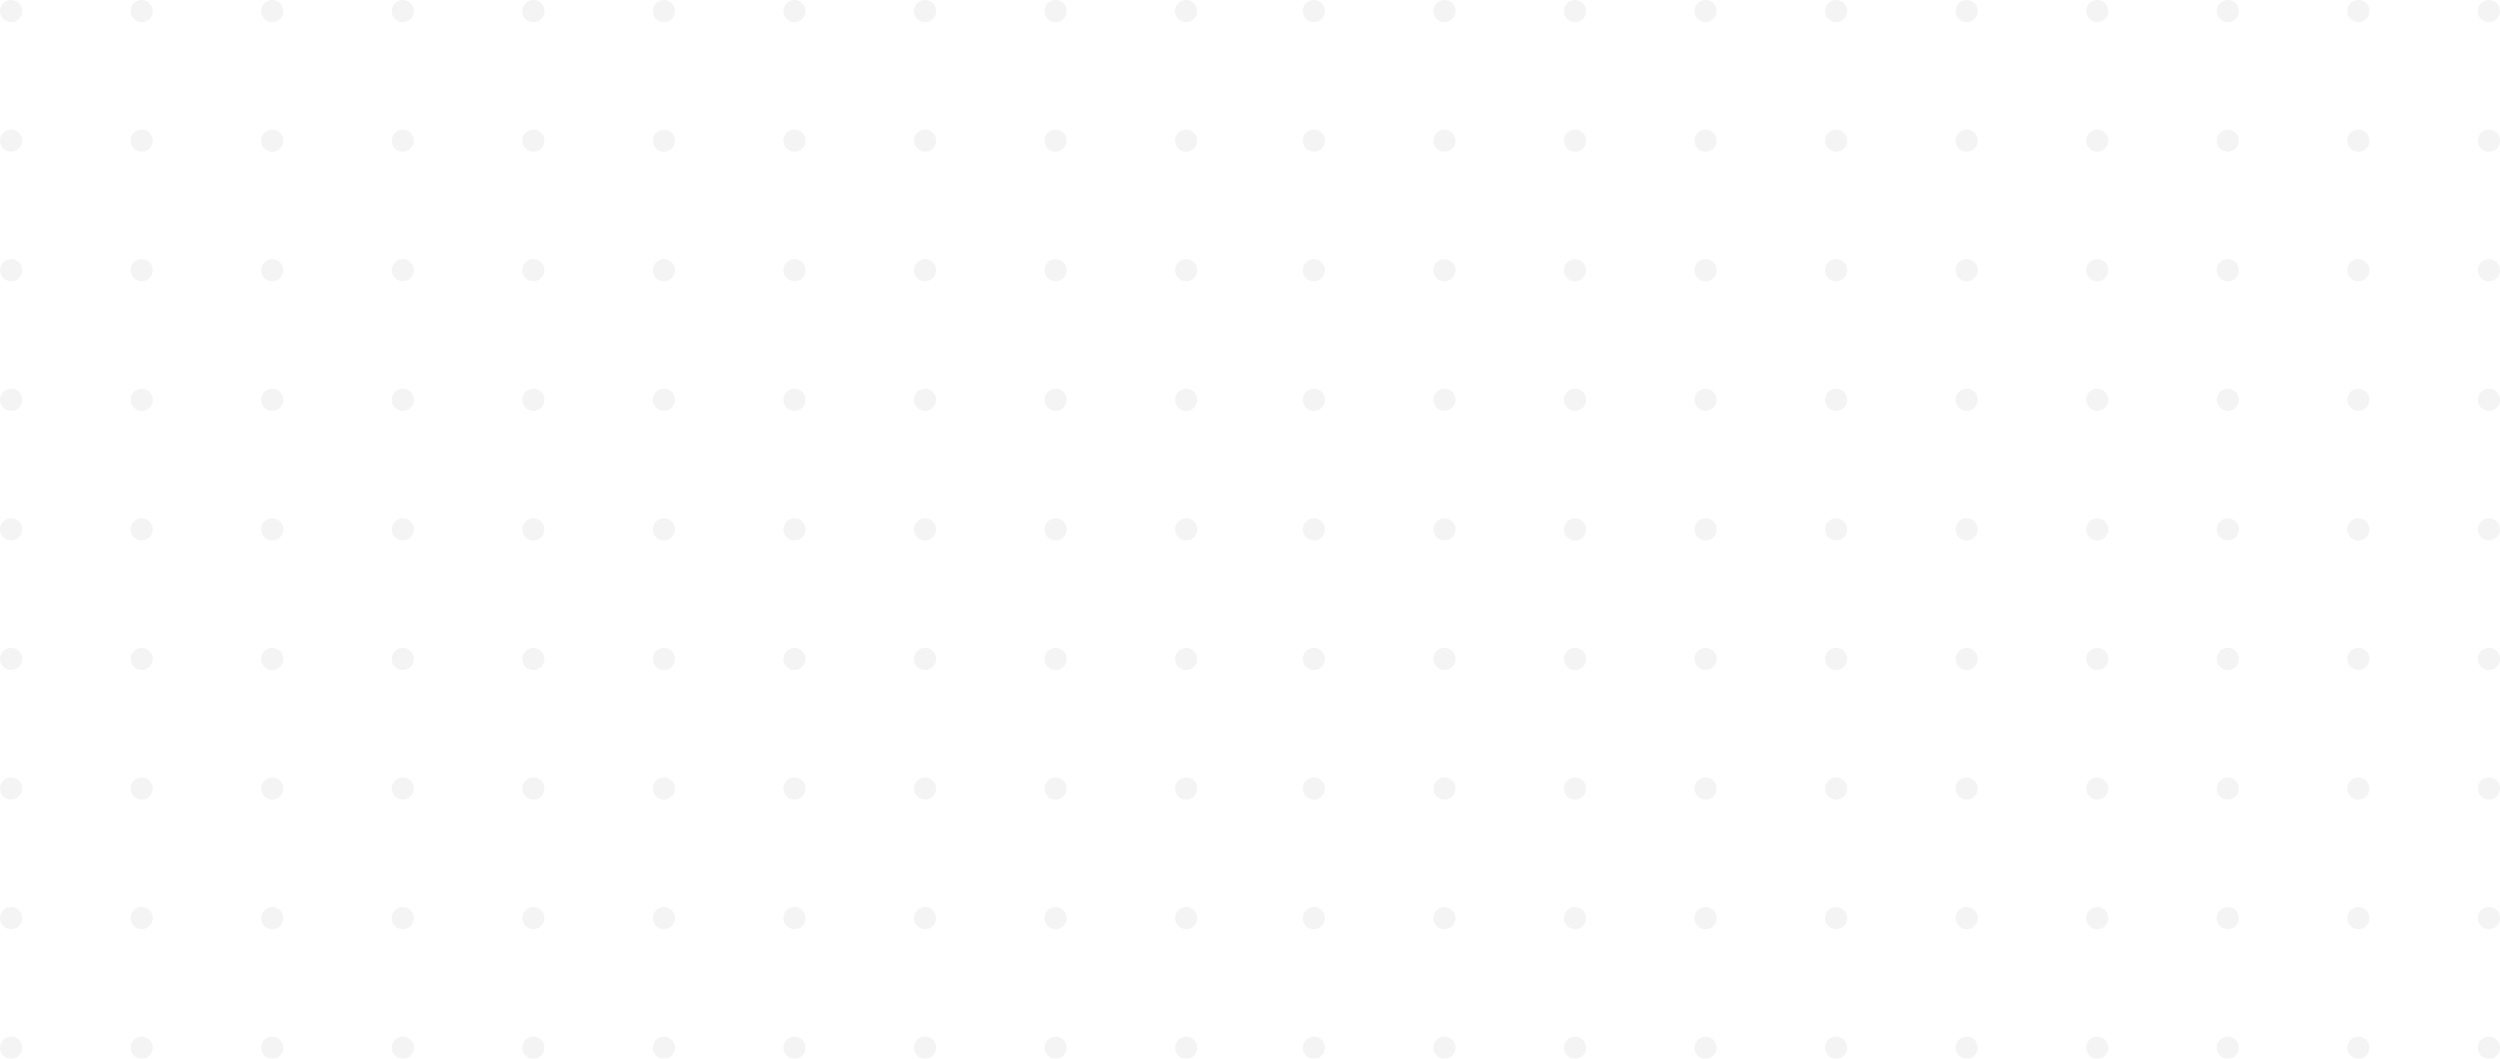 <svg xmlns="http://www.w3.org/2000/svg" xmlns:xlink="http://www.w3.org/1999/xlink" width="619.832" height="262.5" viewBox="0 0 619.832 262.5"><defs><clipPath id="clip-path"><rect id="Rechteck_6825" data-name="Rechteck 6825" width="296.832" height="262.5" fill="#c5c5c5"></rect></clipPath></defs><g id="Gruppe_5223" data-name="Gruppe 5223" transform="translate(-952.168 -848.25)" opacity="0.489"><g id="Gruppe_5165" data-name="Gruppe 5165" transform="translate(952.168 848.25)" opacity="0.379" clip-path="url(#clip-path)"><path id="Pfad_2418" data-name="Pfad 2418" d="M2.752,257.014A2.743,2.743,0,1,0,5.5,259.756a2.748,2.748,0,0,0-2.752-2.743m0-32.127A2.743,2.743,0,1,0,5.5,227.63a2.748,2.748,0,0,0-2.752-2.743m0-32.127A2.743,2.743,0,1,0,5.5,195.5a2.747,2.747,0,0,0-2.752-2.743m0-32.127A2.743,2.743,0,1,0,5.5,163.376a2.748,2.748,0,0,0-2.752-2.743m0-32.127A2.743,2.743,0,1,0,5.5,131.249a2.748,2.748,0,0,0-2.752-2.743m0-32.127A2.743,2.743,0,1,0,5.5,99.122,2.747,2.747,0,0,0,2.752,96.38m0-32.127A2.743,2.743,0,1,0,5.5,67a2.748,2.748,0,0,0-2.752-2.743m0-32.127A2.743,2.743,0,1,0,5.5,34.869a2.748,2.748,0,0,0-2.752-2.743M2.752,0A2.743,2.743,0,1,0,5.5,2.742,2.748,2.748,0,0,0,2.752,0M35.122,257.014a2.743,2.743,0,1,0,2.753,2.743,2.748,2.748,0,0,0-2.753-2.743m0-32.127a2.743,2.743,0,1,0,2.753,2.743,2.748,2.748,0,0,0-2.753-2.743m0-32.127a2.743,2.743,0,1,0,2.753,2.743,2.747,2.747,0,0,0-2.753-2.743m0-32.127a2.743,2.743,0,1,0,2.753,2.743,2.748,2.748,0,0,0-2.753-2.743m0-32.127a2.743,2.743,0,1,0,2.753,2.743,2.748,2.748,0,0,0-2.753-2.743m0-32.127a2.743,2.743,0,1,0,2.753,2.743,2.747,2.747,0,0,0-2.753-2.743m0-32.127A2.743,2.743,0,1,0,37.874,67a2.748,2.748,0,0,0-2.753-2.743m0-32.127a2.743,2.743,0,1,0,2.753,2.743,2.748,2.748,0,0,0-2.753-2.743M35.122,0a2.743,2.743,0,1,0,2.753,2.743A2.748,2.748,0,0,0,35.122,0m32.37,257.015a2.743,2.743,0,1,0,2.752,2.743,2.748,2.748,0,0,0-2.752-2.743m0-32.127a2.743,2.743,0,1,0,2.752,2.743,2.748,2.748,0,0,0-2.752-2.743m0-32.127a2.743,2.743,0,1,0,2.752,2.743,2.747,2.747,0,0,0-2.752-2.743m0-32.127a2.743,2.743,0,1,0,2.752,2.743,2.747,2.747,0,0,0-2.752-2.743m0-32.127a2.743,2.743,0,1,0,2.752,2.743,2.748,2.748,0,0,0-2.752-2.743m0-32.127a2.743,2.743,0,1,0,2.752,2.743,2.747,2.747,0,0,0-2.752-2.743m0-32.127A2.743,2.743,0,1,0,70.244,67a2.748,2.748,0,0,0-2.752-2.743m0-32.127a2.743,2.743,0,1,0,2.752,2.743,2.748,2.748,0,0,0-2.752-2.743M67.492,0a2.743,2.743,0,1,0,2.752,2.743A2.748,2.748,0,0,0,67.492,0M99.861,257.014a2.743,2.743,0,1,0,2.752,2.743,2.747,2.747,0,0,0-2.752-2.743m0-32.127a2.743,2.743,0,1,0,2.752,2.743,2.747,2.747,0,0,0-2.752-2.743m0-32.127a2.743,2.743,0,1,0,2.752,2.743,2.747,2.747,0,0,0-2.752-2.743m0-32.127a2.743,2.743,0,1,0,2.752,2.743,2.747,2.747,0,0,0-2.752-2.743m0-32.127a2.743,2.743,0,1,0,2.752,2.743,2.747,2.747,0,0,0-2.752-2.743m0-32.127a2.743,2.743,0,1,0,2.752,2.743,2.747,2.747,0,0,0-2.752-2.743m0-32.127A2.743,2.743,0,1,0,102.614,67a2.747,2.747,0,0,0-2.752-2.743m0-32.127a2.743,2.743,0,1,0,2.752,2.743,2.747,2.747,0,0,0-2.752-2.743M99.861,0a2.743,2.743,0,1,0,2.752,2.743A2.747,2.747,0,0,0,99.861,0m32.37,257.015a2.743,2.743,0,1,0,2.752,2.743,2.748,2.748,0,0,0-2.752-2.743m0-32.127a2.743,2.743,0,1,0,2.752,2.743,2.748,2.748,0,0,0-2.752-2.743m0-32.127a2.743,2.743,0,1,0,2.752,2.743,2.748,2.748,0,0,0-2.752-2.743m0-32.127a2.743,2.743,0,1,0,2.752,2.743,2.748,2.748,0,0,0-2.752-2.743m0-32.127a2.743,2.743,0,1,0,2.752,2.743,2.748,2.748,0,0,0-2.752-2.743m0-32.127a2.743,2.743,0,1,0,2.752,2.743,2.748,2.748,0,0,0-2.752-2.743m0-32.127A2.743,2.743,0,1,0,134.983,67a2.748,2.748,0,0,0-2.752-2.743m0-32.127a2.743,2.743,0,1,0,2.752,2.743,2.748,2.748,0,0,0-2.752-2.743m0-32.127a2.743,2.743,0,1,0,2.752,2.743A2.748,2.748,0,0,0,132.231,0M164.6,257.014a2.743,2.743,0,1,0,2.752,2.743,2.748,2.748,0,0,0-2.752-2.743m0-32.127a2.743,2.743,0,1,0,2.752,2.743,2.748,2.748,0,0,0-2.752-2.743m0-32.127a2.743,2.743,0,1,0,2.752,2.743,2.747,2.747,0,0,0-2.752-2.743m0-32.127a2.743,2.743,0,1,0,2.752,2.743,2.747,2.747,0,0,0-2.752-2.743m0-32.127a2.743,2.743,0,1,0,2.752,2.743,2.748,2.748,0,0,0-2.752-2.743m0-32.127a2.743,2.743,0,1,0,2.752,2.743A2.747,2.747,0,0,0,164.6,96.38m0-32.127A2.743,2.743,0,1,0,167.353,67a2.748,2.748,0,0,0-2.752-2.743m0-32.127a2.743,2.743,0,1,0,2.752,2.743,2.748,2.748,0,0,0-2.752-2.743M164.6,0a2.743,2.743,0,1,0,2.752,2.743A2.748,2.748,0,0,0,164.6,0m32.37,257.015a2.743,2.743,0,1,0,2.753,2.743,2.748,2.748,0,0,0-2.753-2.743m0-32.127a2.743,2.743,0,1,0,2.753,2.743,2.748,2.748,0,0,0-2.753-2.743m0-32.127a2.743,2.743,0,1,0,2.753,2.743,2.747,2.747,0,0,0-2.753-2.743m0-32.127a2.743,2.743,0,1,0,2.753,2.743,2.748,2.748,0,0,0-2.753-2.743m0-32.127a2.743,2.743,0,1,0,2.753,2.743,2.748,2.748,0,0,0-2.753-2.743m0-32.127a2.743,2.743,0,1,0,2.753,2.743,2.747,2.747,0,0,0-2.753-2.743m0-32.127A2.743,2.743,0,1,0,199.723,67a2.748,2.748,0,0,0-2.753-2.743m0-32.127a2.743,2.743,0,1,0,2.753,2.743,2.748,2.748,0,0,0-2.753-2.743M196.97,0a2.743,2.743,0,1,0,2.753,2.743A2.748,2.748,0,0,0,196.97,0m32.37,257.015a2.743,2.743,0,1,0,2.752,2.743,2.747,2.747,0,0,0-2.752-2.743m0-32.127a2.743,2.743,0,1,0,2.752,2.743,2.747,2.747,0,0,0-2.752-2.743m0-32.127a2.743,2.743,0,1,0,2.752,2.743,2.747,2.747,0,0,0-2.752-2.743m0-32.127a2.743,2.743,0,1,0,2.752,2.743,2.747,2.747,0,0,0-2.752-2.743m0-32.127a2.743,2.743,0,1,0,2.752,2.743,2.747,2.747,0,0,0-2.752-2.743m0-32.127a2.743,2.743,0,1,0,2.752,2.743,2.747,2.747,0,0,0-2.752-2.743m0-32.127A2.743,2.743,0,1,0,232.092,67a2.747,2.747,0,0,0-2.752-2.743m0-32.127a2.743,2.743,0,1,0,2.752,2.743,2.747,2.747,0,0,0-2.752-2.743M229.34,0a2.743,2.743,0,1,0,2.752,2.743A2.747,2.747,0,0,0,229.34,0m32.37,257.015a2.743,2.743,0,1,0,2.752,2.743,2.748,2.748,0,0,0-2.752-2.743m0-32.127a2.743,2.743,0,1,0,2.752,2.743,2.748,2.748,0,0,0-2.752-2.743m0-32.127a2.743,2.743,0,1,0,2.752,2.743,2.747,2.747,0,0,0-2.752-2.743m0-32.127a2.743,2.743,0,1,0,2.752,2.743,2.748,2.748,0,0,0-2.752-2.743m0-32.127a2.743,2.743,0,1,0,2.752,2.743,2.748,2.748,0,0,0-2.752-2.743m0-32.127a2.743,2.743,0,1,0,2.752,2.743,2.747,2.747,0,0,0-2.752-2.743m0-32.127A2.743,2.743,0,1,0,264.462,67a2.748,2.748,0,0,0-2.752-2.743m0-32.127a2.743,2.743,0,1,0,2.752,2.743,2.748,2.748,0,0,0-2.752-2.743M261.71,0a2.743,2.743,0,1,0,2.752,2.743A2.748,2.748,0,0,0,261.71,0m32.37,257.015a2.743,2.743,0,1,0,2.752,2.743,2.748,2.748,0,0,0-2.752-2.743m0-32.127a2.743,2.743,0,1,0,2.752,2.743,2.748,2.748,0,0,0-2.752-2.743m0-32.127a2.743,2.743,0,1,0,2.752,2.743,2.747,2.747,0,0,0-2.752-2.743m0-32.127a2.743,2.743,0,1,0,2.752,2.743,2.748,2.748,0,0,0-2.752-2.743m0-32.127a2.743,2.743,0,1,0,2.752,2.743,2.748,2.748,0,0,0-2.752-2.743m0-32.127a2.743,2.743,0,1,0,2.752,2.743,2.747,2.747,0,0,0-2.752-2.743m0-32.127A2.743,2.743,0,1,0,296.832,67a2.748,2.748,0,0,0-2.752-2.743m0-32.127a2.743,2.743,0,1,0,2.752,2.743,2.748,2.748,0,0,0-2.752-2.743m0-26.641a2.743,2.743,0,1,0-2.752-2.743,2.748,2.748,0,0,0,2.752,2.743" transform="translate(0 0.001)" fill="#c5c5c5"></path></g><g id="Gruppe_5166" data-name="Gruppe 5166" transform="translate(1275.168 848.25)" opacity="0.379" clip-path="url(#clip-path)"><path id="Pfad_2419" data-name="Pfad 2419" d="M2.752,257.014A2.743,2.743,0,1,0,5.5,259.756a2.748,2.748,0,0,0-2.752-2.743m0-32.127A2.743,2.743,0,1,0,5.5,227.63a2.748,2.748,0,0,0-2.752-2.743m0-32.127A2.743,2.743,0,1,0,5.5,195.5a2.747,2.747,0,0,0-2.752-2.743m0-32.127A2.743,2.743,0,1,0,5.5,163.376a2.748,2.748,0,0,0-2.752-2.743m0-32.127A2.743,2.743,0,1,0,5.5,131.249a2.748,2.748,0,0,0-2.752-2.743m0-32.127A2.743,2.743,0,1,0,5.5,99.122,2.747,2.747,0,0,0,2.752,96.38m0-32.127A2.743,2.743,0,1,0,5.5,67a2.748,2.748,0,0,0-2.752-2.743m0-32.127A2.743,2.743,0,1,0,5.5,34.869a2.748,2.748,0,0,0-2.752-2.743M2.752,0A2.743,2.743,0,1,0,5.5,2.742,2.748,2.748,0,0,0,2.752,0M35.122,257.014a2.743,2.743,0,1,0,2.753,2.743,2.748,2.748,0,0,0-2.753-2.743m0-32.127a2.743,2.743,0,1,0,2.753,2.743,2.748,2.748,0,0,0-2.753-2.743m0-32.127a2.743,2.743,0,1,0,2.753,2.743,2.747,2.747,0,0,0-2.753-2.743m0-32.127a2.743,2.743,0,1,0,2.753,2.743,2.748,2.748,0,0,0-2.753-2.743m0-32.127a2.743,2.743,0,1,0,2.753,2.743,2.748,2.748,0,0,0-2.753-2.743m0-32.127a2.743,2.743,0,1,0,2.753,2.743,2.747,2.747,0,0,0-2.753-2.743m0-32.127A2.743,2.743,0,1,0,37.874,67a2.748,2.748,0,0,0-2.753-2.743m0-32.127a2.743,2.743,0,1,0,2.753,2.743,2.748,2.748,0,0,0-2.753-2.743M35.122,0a2.743,2.743,0,1,0,2.753,2.743A2.748,2.748,0,0,0,35.122,0m32.37,257.015a2.743,2.743,0,1,0,2.752,2.743,2.748,2.748,0,0,0-2.752-2.743m0-32.127a2.743,2.743,0,1,0,2.752,2.743,2.748,2.748,0,0,0-2.752-2.743m0-32.127a2.743,2.743,0,1,0,2.752,2.743,2.747,2.747,0,0,0-2.752-2.743m0-32.127a2.743,2.743,0,1,0,2.752,2.743,2.747,2.747,0,0,0-2.752-2.743m0-32.127a2.743,2.743,0,1,0,2.752,2.743,2.748,2.748,0,0,0-2.752-2.743m0-32.127a2.743,2.743,0,1,0,2.752,2.743,2.747,2.747,0,0,0-2.752-2.743m0-32.127A2.743,2.743,0,1,0,70.244,67a2.748,2.748,0,0,0-2.752-2.743m0-32.127a2.743,2.743,0,1,0,2.752,2.743,2.748,2.748,0,0,0-2.752-2.743M67.492,0a2.743,2.743,0,1,0,2.752,2.743A2.748,2.748,0,0,0,67.492,0M99.861,257.014a2.743,2.743,0,1,0,2.752,2.743,2.747,2.747,0,0,0-2.752-2.743m0-32.127a2.743,2.743,0,1,0,2.752,2.743,2.747,2.747,0,0,0-2.752-2.743m0-32.127a2.743,2.743,0,1,0,2.752,2.743,2.747,2.747,0,0,0-2.752-2.743m0-32.127a2.743,2.743,0,1,0,2.752,2.743,2.747,2.747,0,0,0-2.752-2.743m0-32.127a2.743,2.743,0,1,0,2.752,2.743,2.747,2.747,0,0,0-2.752-2.743m0-32.127a2.743,2.743,0,1,0,2.752,2.743,2.747,2.747,0,0,0-2.752-2.743m0-32.127A2.743,2.743,0,1,0,102.614,67a2.747,2.747,0,0,0-2.752-2.743m0-32.127a2.743,2.743,0,1,0,2.752,2.743,2.747,2.747,0,0,0-2.752-2.743M99.861,0a2.743,2.743,0,1,0,2.752,2.743A2.747,2.747,0,0,0,99.861,0m32.37,257.015a2.743,2.743,0,1,0,2.752,2.743,2.748,2.748,0,0,0-2.752-2.743m0-32.127a2.743,2.743,0,1,0,2.752,2.743,2.748,2.748,0,0,0-2.752-2.743m0-32.127a2.743,2.743,0,1,0,2.752,2.743,2.748,2.748,0,0,0-2.752-2.743m0-32.127a2.743,2.743,0,1,0,2.752,2.743,2.748,2.748,0,0,0-2.752-2.743m0-32.127a2.743,2.743,0,1,0,2.752,2.743,2.748,2.748,0,0,0-2.752-2.743m0-32.127a2.743,2.743,0,1,0,2.752,2.743,2.748,2.748,0,0,0-2.752-2.743m0-32.127A2.743,2.743,0,1,0,134.983,67a2.748,2.748,0,0,0-2.752-2.743m0-32.127a2.743,2.743,0,1,0,2.752,2.743,2.748,2.748,0,0,0-2.752-2.743m0-32.127a2.743,2.743,0,1,0,2.752,2.743A2.748,2.748,0,0,0,132.231,0M164.6,257.014a2.743,2.743,0,1,0,2.752,2.743,2.748,2.748,0,0,0-2.752-2.743m0-32.127a2.743,2.743,0,1,0,2.752,2.743,2.748,2.748,0,0,0-2.752-2.743m0-32.127a2.743,2.743,0,1,0,2.752,2.743,2.747,2.747,0,0,0-2.752-2.743m0-32.127a2.743,2.743,0,1,0,2.752,2.743,2.747,2.747,0,0,0-2.752-2.743m0-32.127a2.743,2.743,0,1,0,2.752,2.743,2.748,2.748,0,0,0-2.752-2.743m0-32.127a2.743,2.743,0,1,0,2.752,2.743A2.747,2.747,0,0,0,164.6,96.38m0-32.127A2.743,2.743,0,1,0,167.353,67a2.748,2.748,0,0,0-2.752-2.743m0-32.127a2.743,2.743,0,1,0,2.752,2.743,2.748,2.748,0,0,0-2.752-2.743M164.6,0a2.743,2.743,0,1,0,2.752,2.743A2.748,2.748,0,0,0,164.6,0m32.37,257.015a2.743,2.743,0,1,0,2.753,2.743,2.748,2.748,0,0,0-2.753-2.743m0-32.127a2.743,2.743,0,1,0,2.753,2.743,2.748,2.748,0,0,0-2.753-2.743m0-32.127a2.743,2.743,0,1,0,2.753,2.743,2.747,2.747,0,0,0-2.753-2.743m0-32.127a2.743,2.743,0,1,0,2.753,2.743,2.748,2.748,0,0,0-2.753-2.743m0-32.127a2.743,2.743,0,1,0,2.753,2.743,2.748,2.748,0,0,0-2.753-2.743m0-32.127a2.743,2.743,0,1,0,2.753,2.743,2.747,2.747,0,0,0-2.753-2.743m0-32.127A2.743,2.743,0,1,0,199.723,67a2.748,2.748,0,0,0-2.753-2.743m0-32.127a2.743,2.743,0,1,0,2.753,2.743,2.748,2.748,0,0,0-2.753-2.743M196.97,0a2.743,2.743,0,1,0,2.753,2.743A2.748,2.748,0,0,0,196.97,0m32.37,257.015a2.743,2.743,0,1,0,2.752,2.743,2.747,2.747,0,0,0-2.752-2.743m0-32.127a2.743,2.743,0,1,0,2.752,2.743,2.747,2.747,0,0,0-2.752-2.743m0-32.127a2.743,2.743,0,1,0,2.752,2.743,2.747,2.747,0,0,0-2.752-2.743m0-32.127a2.743,2.743,0,1,0,2.752,2.743,2.747,2.747,0,0,0-2.752-2.743m0-32.127a2.743,2.743,0,1,0,2.752,2.743,2.747,2.747,0,0,0-2.752-2.743m0-32.127a2.743,2.743,0,1,0,2.752,2.743,2.747,2.747,0,0,0-2.752-2.743m0-32.127A2.743,2.743,0,1,0,232.092,67a2.747,2.747,0,0,0-2.752-2.743m0-32.127a2.743,2.743,0,1,0,2.752,2.743,2.747,2.747,0,0,0-2.752-2.743M229.34,0a2.743,2.743,0,1,0,2.752,2.743A2.747,2.747,0,0,0,229.34,0m32.37,257.015a2.743,2.743,0,1,0,2.752,2.743,2.748,2.748,0,0,0-2.752-2.743m0-32.127a2.743,2.743,0,1,0,2.752,2.743,2.748,2.748,0,0,0-2.752-2.743m0-32.127a2.743,2.743,0,1,0,2.752,2.743,2.747,2.747,0,0,0-2.752-2.743m0-32.127a2.743,2.743,0,1,0,2.752,2.743,2.748,2.748,0,0,0-2.752-2.743m0-32.127a2.743,2.743,0,1,0,2.752,2.743,2.748,2.748,0,0,0-2.752-2.743m0-32.127a2.743,2.743,0,1,0,2.752,2.743,2.747,2.747,0,0,0-2.752-2.743m0-32.127A2.743,2.743,0,1,0,264.462,67a2.748,2.748,0,0,0-2.752-2.743m0-32.127a2.743,2.743,0,1,0,2.752,2.743,2.748,2.748,0,0,0-2.752-2.743M261.71,0a2.743,2.743,0,1,0,2.752,2.743A2.748,2.748,0,0,0,261.71,0m32.37,257.015a2.743,2.743,0,1,0,2.752,2.743,2.748,2.748,0,0,0-2.752-2.743m0-32.127a2.743,2.743,0,1,0,2.752,2.743,2.748,2.748,0,0,0-2.752-2.743m0-32.127a2.743,2.743,0,1,0,2.752,2.743,2.747,2.747,0,0,0-2.752-2.743m0-32.127a2.743,2.743,0,1,0,2.752,2.743,2.748,2.748,0,0,0-2.752-2.743m0-32.127a2.743,2.743,0,1,0,2.752,2.743,2.748,2.748,0,0,0-2.752-2.743m0-32.127a2.743,2.743,0,1,0,2.752,2.743,2.747,2.747,0,0,0-2.752-2.743m0-32.127A2.743,2.743,0,1,0,296.832,67a2.748,2.748,0,0,0-2.752-2.743m0-32.127a2.743,2.743,0,1,0,2.752,2.743,2.748,2.748,0,0,0-2.752-2.743m0-26.641a2.743,2.743,0,1,0-2.752-2.743,2.748,2.748,0,0,0,2.752,2.743" transform="translate(0 0.001)" fill="#c5c5c5"></path></g></g></svg>